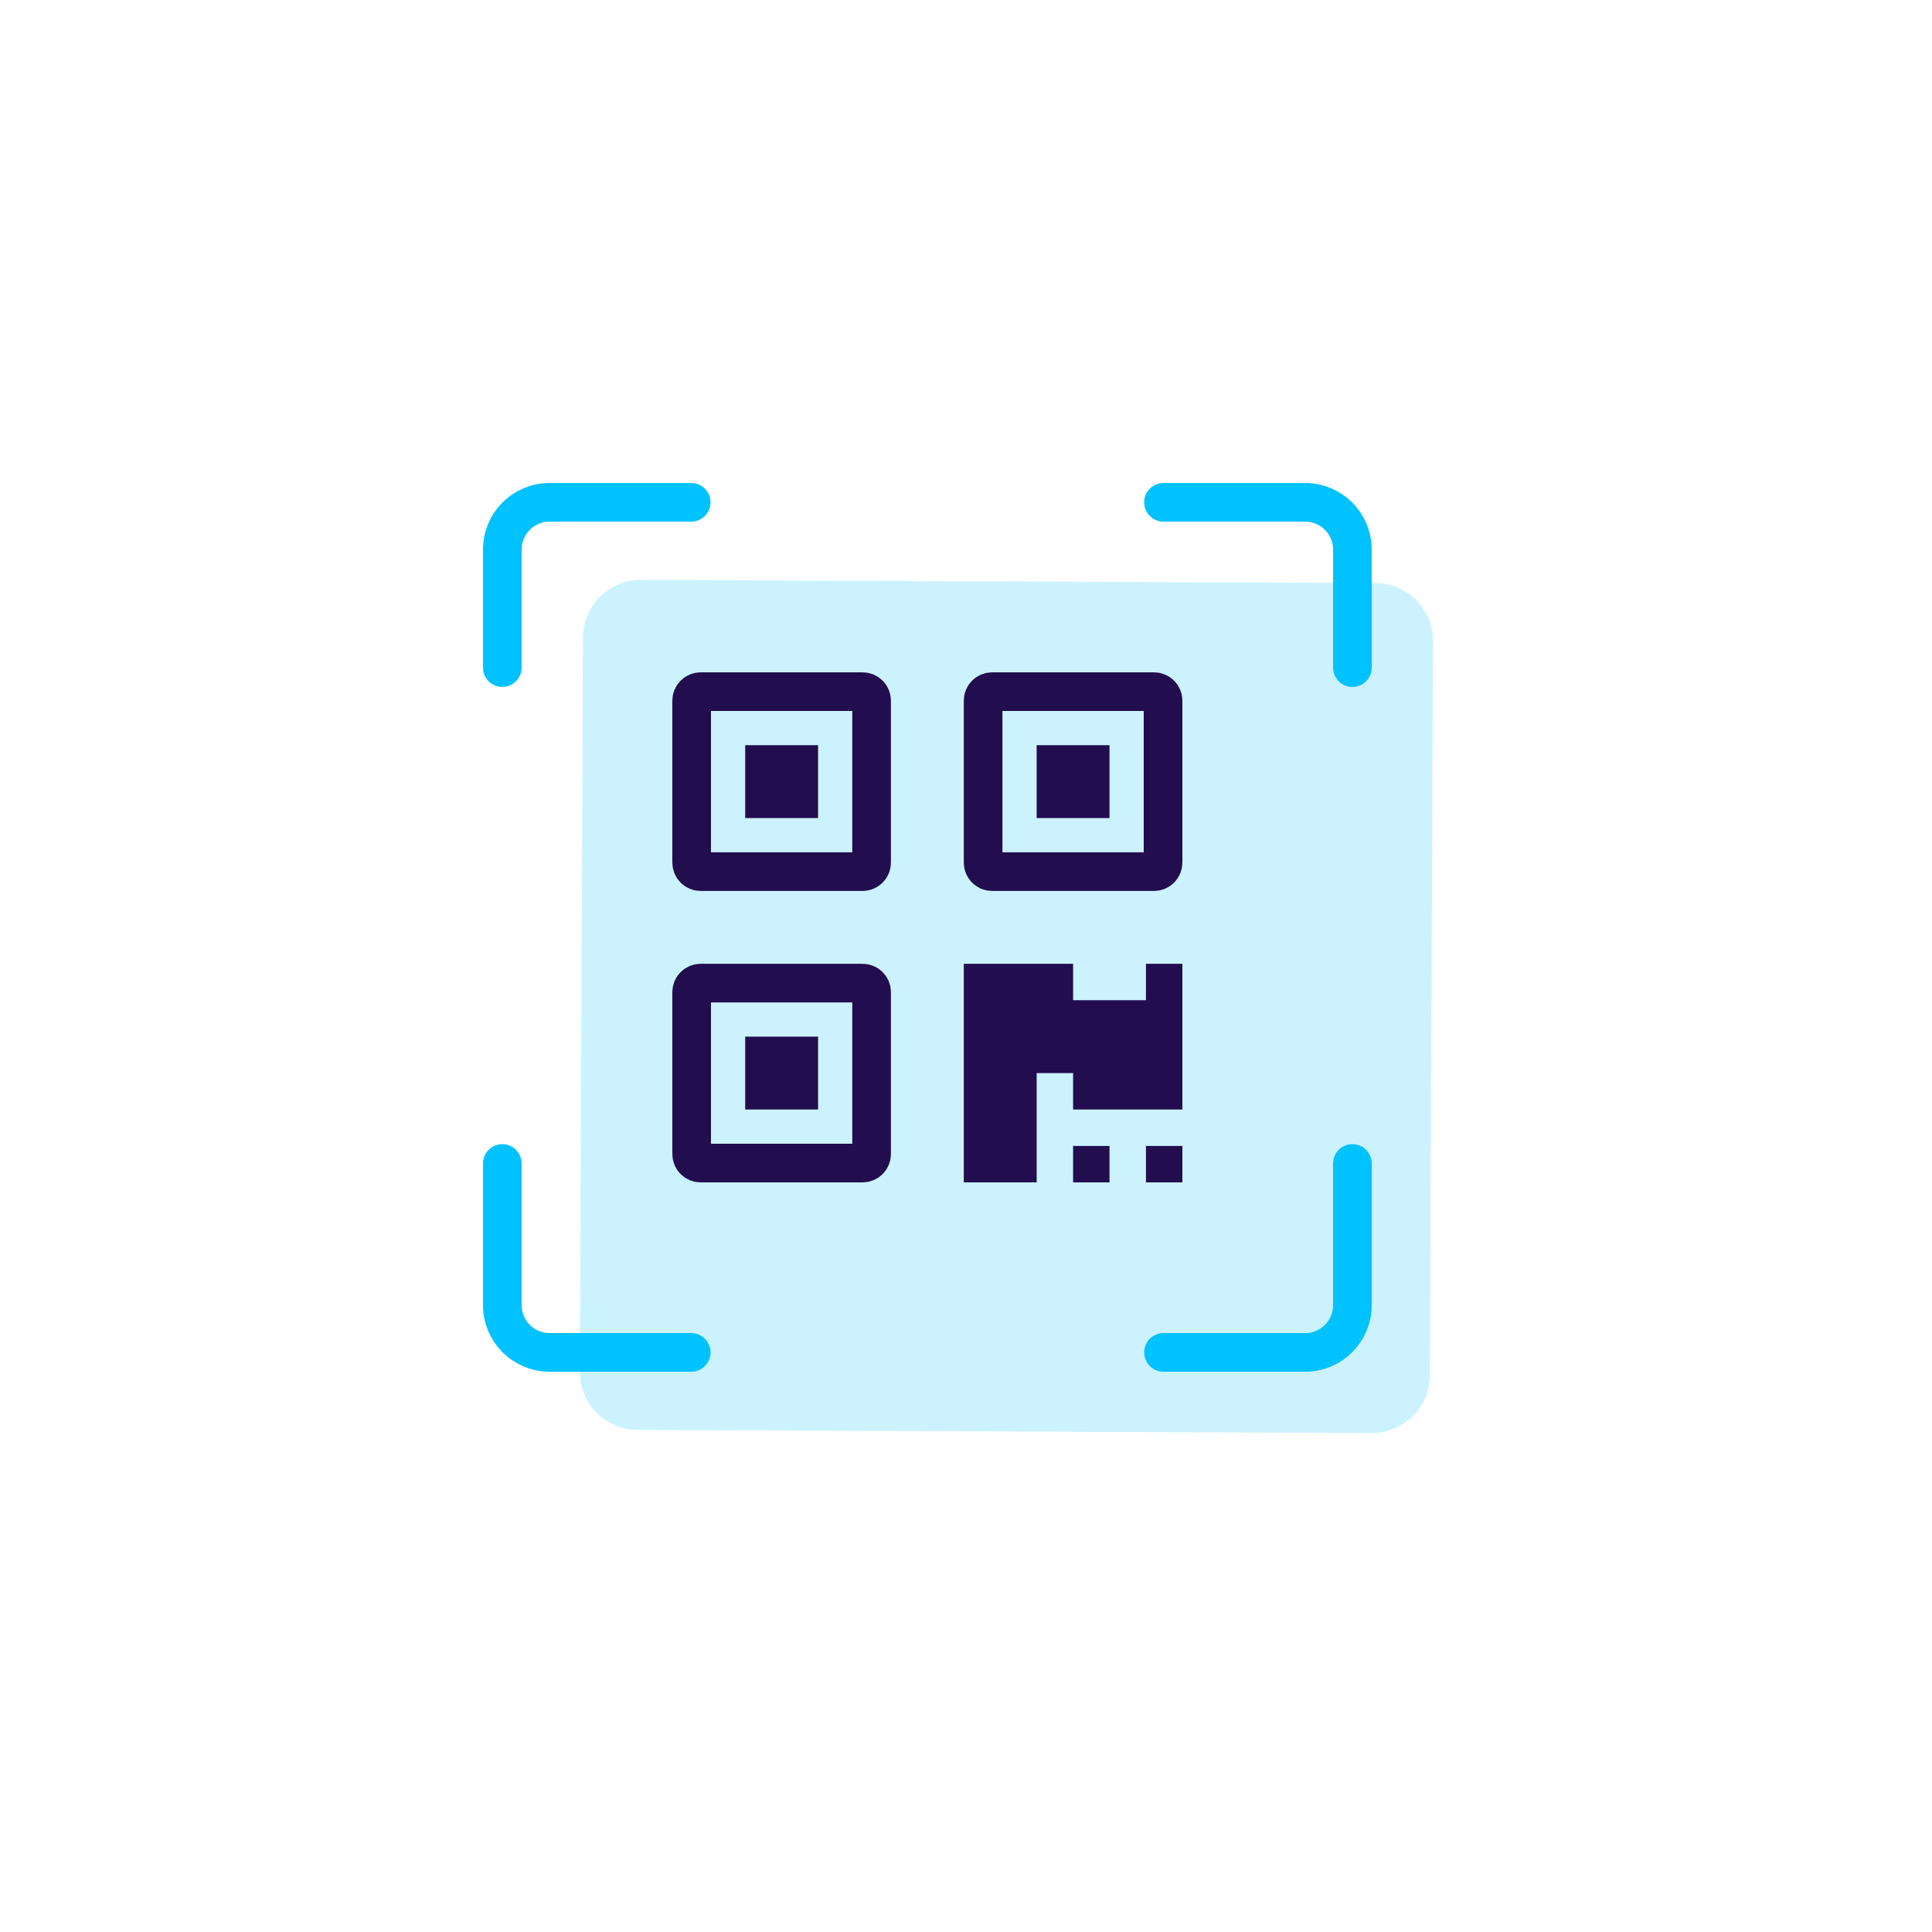 <svg width="100" height="100" viewBox="0 0 100 100" fill="none" xmlns="http://www.w3.org/2000/svg">
<path opacity="0.2" d="M74.175 33.188C74.182 31.532 72.844 30.183 71.188 30.176L33.188 30.013C31.531 30.006 30.182 31.343 30.175 33L30.012 71C30.005 72.657 31.343 74.005 33 74.013L70.999 74.175C72.656 74.182 74.005 72.845 74.012 71.188L74.175 33.188Z" fill="#00C2FF"/>
<path d="M36.267 45.115C36.009 45.115 35.8 44.906 35.8 44.648V36.267C35.8 36.009 36.009 35.8 36.267 35.8H44.647C44.905 35.8 45.114 36.009 45.114 36.267V44.648C45.114 44.906 44.905 45.115 44.647 45.115H36.267ZM50.886 36.267C50.886 36.009 51.094 35.8 51.352 35.8H59.733C59.991 35.8 60.2 36.009 60.2 36.267V44.648C60.2 44.906 59.991 45.115 59.733 45.115H51.352C51.094 45.115 50.886 44.906 50.886 44.648V36.267ZM36.267 60.2C36.009 60.2 35.8 59.991 35.8 59.734V51.353C35.8 51.095 36.009 50.886 36.267 50.886H44.647C44.905 50.886 45.114 51.095 45.114 51.353V59.734C45.114 59.991 44.905 60.2 44.647 60.2H36.267Z" stroke="#220D4E" stroke-width="2" stroke-linejoin="round"/>
<path d="M38.571 42.343V38.571H42.343V42.343H38.571Z" fill="#220D4E"/>
<path d="M57.428 38.571V42.343H53.657V38.571H57.428Z" fill="#220D4E"/>
<path d="M38.571 57.428V53.657H42.343V57.428H38.571Z" fill="#220D4E"/>
<path d="M59.314 51.771V49.886H61.2V57.428H55.543V55.543H53.657V61.2H49.886V49.886H55.543V51.771H59.314Z" fill="#220D4E"/>
<path d="M59.314 61.2V59.314H61.2V61.2H59.314Z" fill="#220D4E"/>
<path d="M55.543 61.2V59.314H57.428V61.2H55.543Z" fill="#220D4E"/>
<path d="M26 60.222V67.556C26 68.906 27.094 70 28.444 70H35.778M60.222 70H67.556C68.906 70 70 68.906 70 67.556V60.222M70 34.556V28.445C70 27.095 68.906 26 67.556 26H60.222M35.778 26H28.444C27.094 26 26 27.095 26 28.445V34.556" stroke="#00C2FF" stroke-width="2" stroke-linecap="round"/>
</svg>
